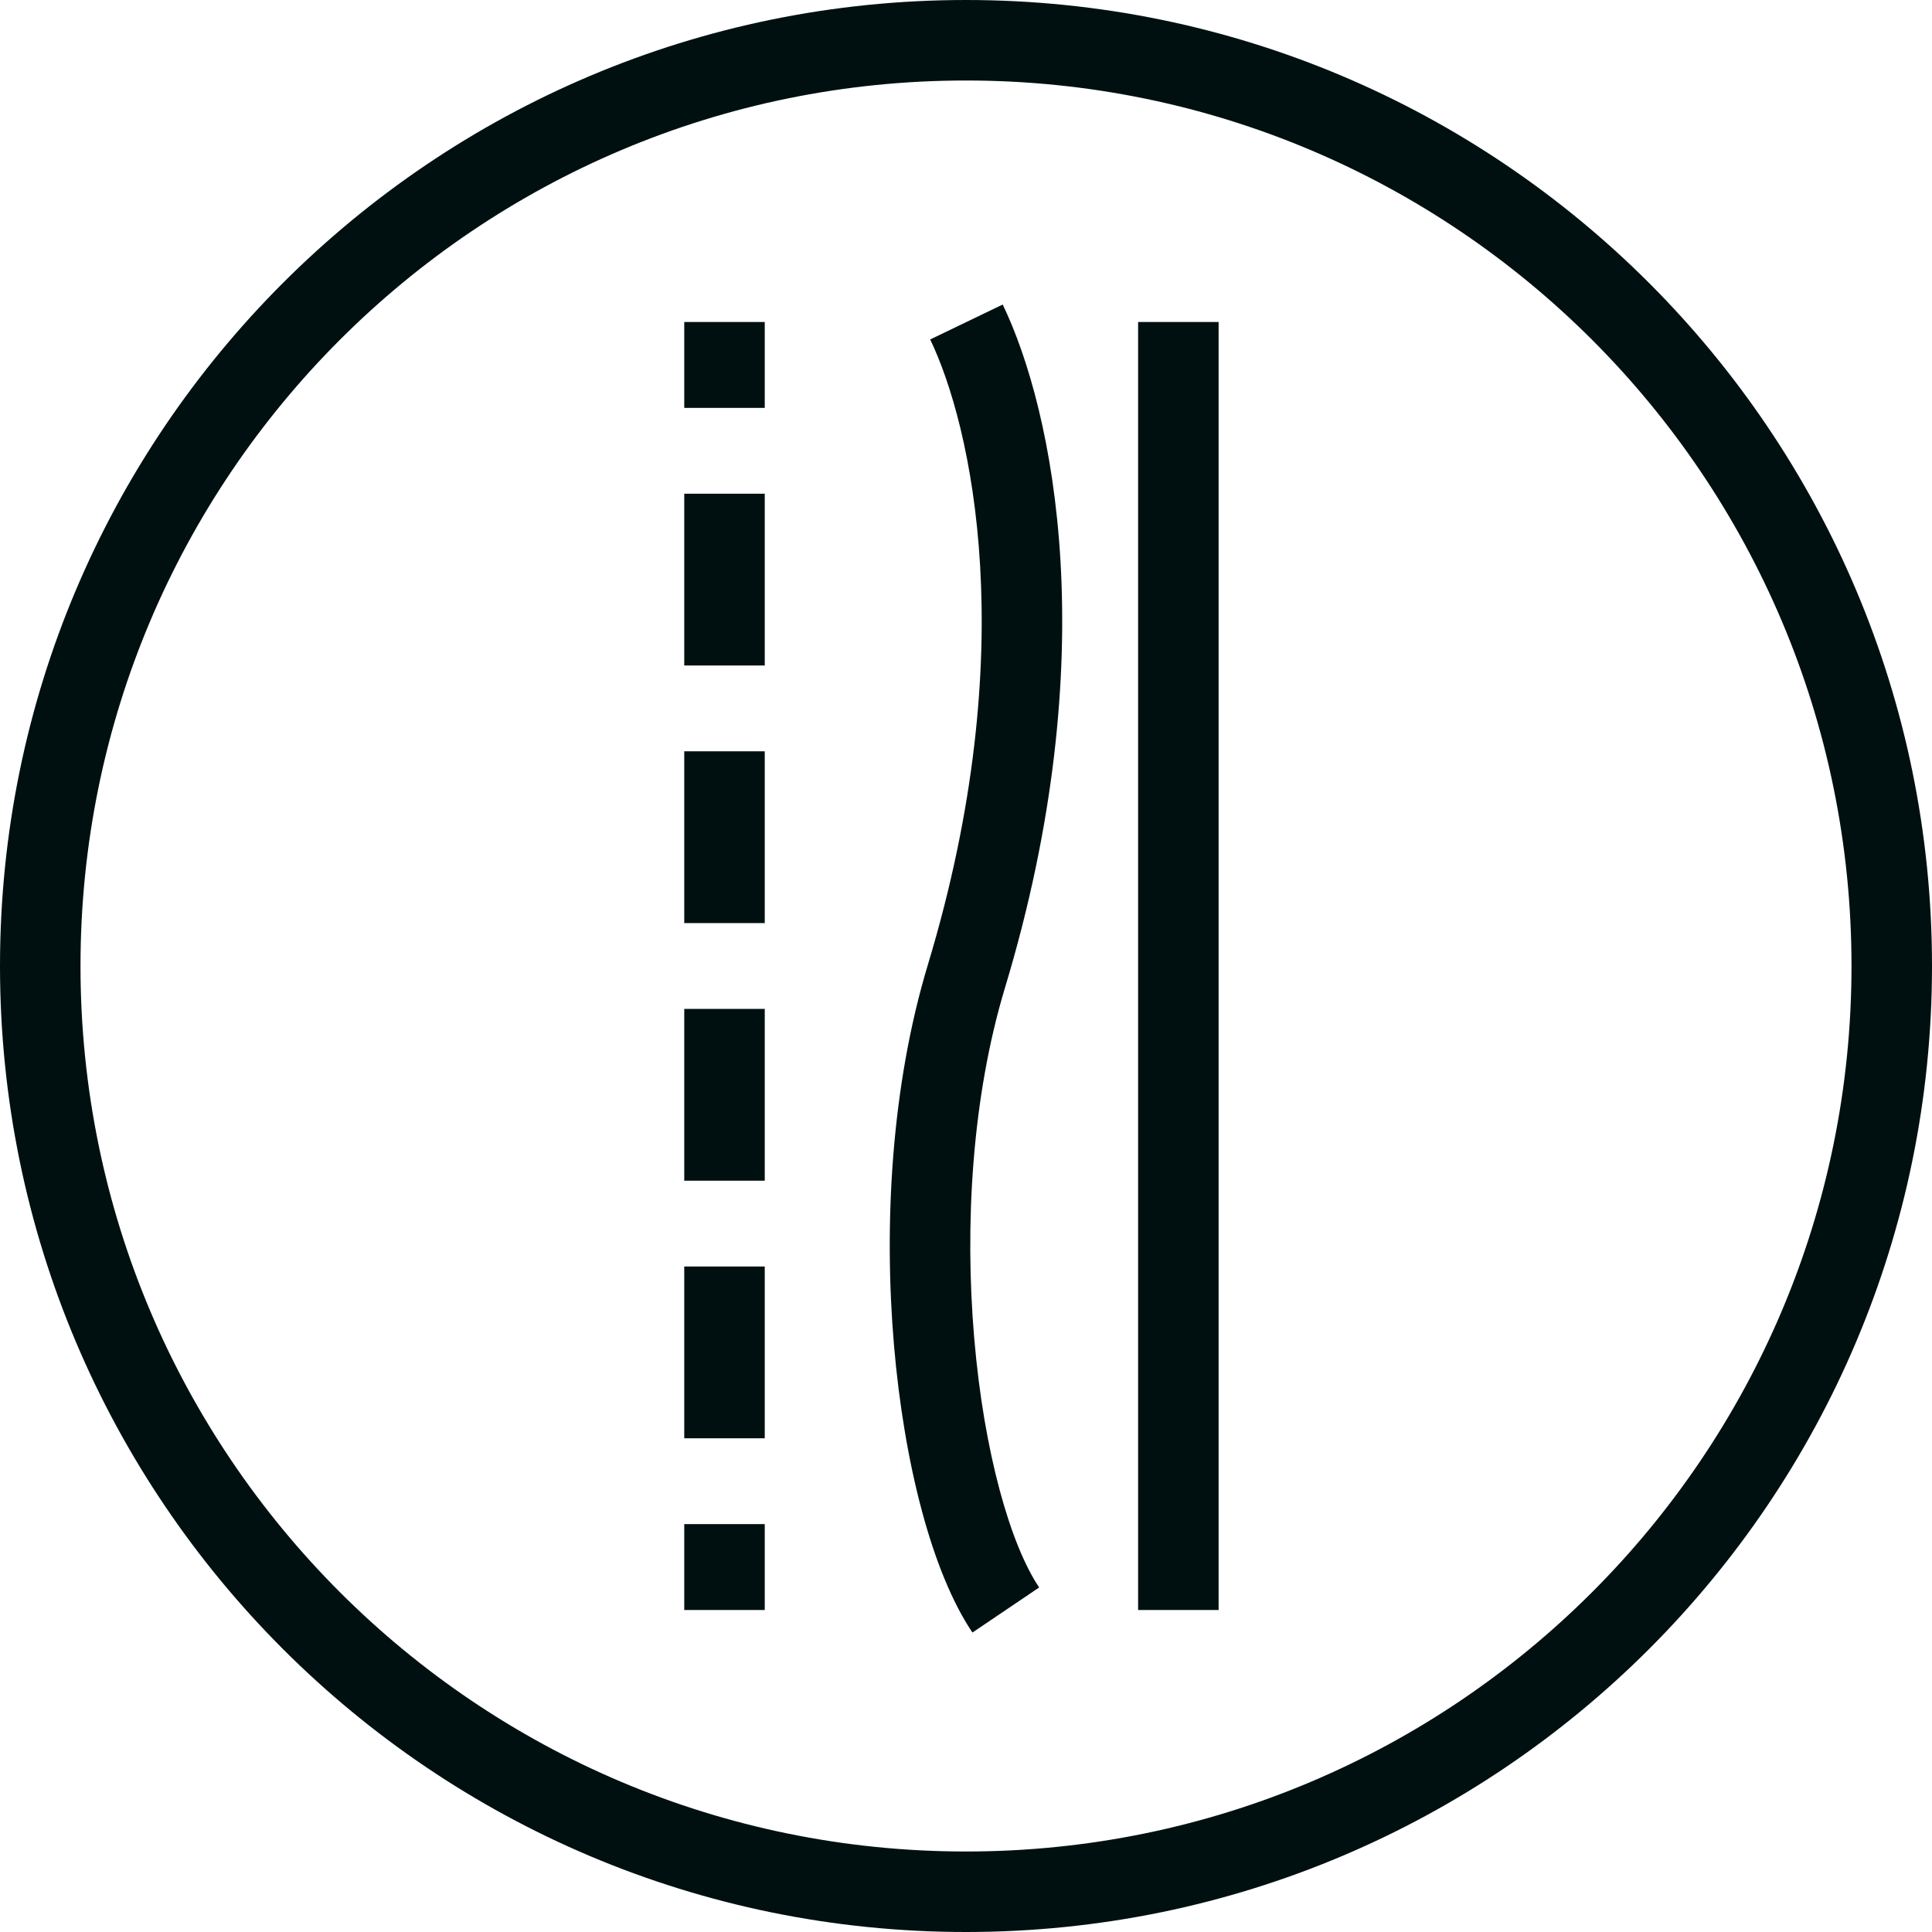 <?xml version="1.0" encoding="UTF-8"?> <svg xmlns="http://www.w3.org/2000/svg" width="24" height="24" viewBox="0 0 24 24" fill="none"><path d="M11.555 4.217C12.066 5.277 12.708 8.07 11.527 11.982C11.07 13.494 10.978 15.211 11.105 16.707C11.231 18.182 11.579 19.537 12.08 20.28L12.909 19.72C12.554 19.194 12.223 18.048 12.102 16.622C11.982 15.217 12.073 13.633 12.484 12.271C13.73 8.147 13.087 5.093 12.456 3.783L11.555 4.217Z" fill="#001011"></path><path d="M14.138 4H15.138V20H14.138V4Z" fill="#001011"></path><path d="M8.5 4V5.067H9.5V4H8.5Z" fill="#001011"></path><path d="M8.5 6.133V8.267H9.5V6.133H8.5Z" fill="#001011"></path><path d="M8.5 9.333V11.467H9.5V9.333H8.5Z" fill="#001011"></path><path d="M8.5 12.533V14.667H9.5V12.533H8.5Z" fill="#001011"></path><path d="M8.5 15.733V17.867H9.5V15.733H8.5Z" fill="#001011"></path><path d="M8.5 18.933V20H9.5V18.933H8.5Z" fill="#001011"></path><path fill-rule="evenodd" clip-rule="evenodd" d="M24 12C24 18.627 18.627 24 12 24C5.373 24 0 18.627 0 12C0 5.373 5.373 0 12 0C18.627 0 24 5.373 24 12ZM23 12C23 18.075 18.075 23 12 23C5.925 23 1 18.075 1 12C1 5.925 5.925 1 12 1C18.075 1 23 5.925 23 12Z" fill="#001011"></path></svg> 